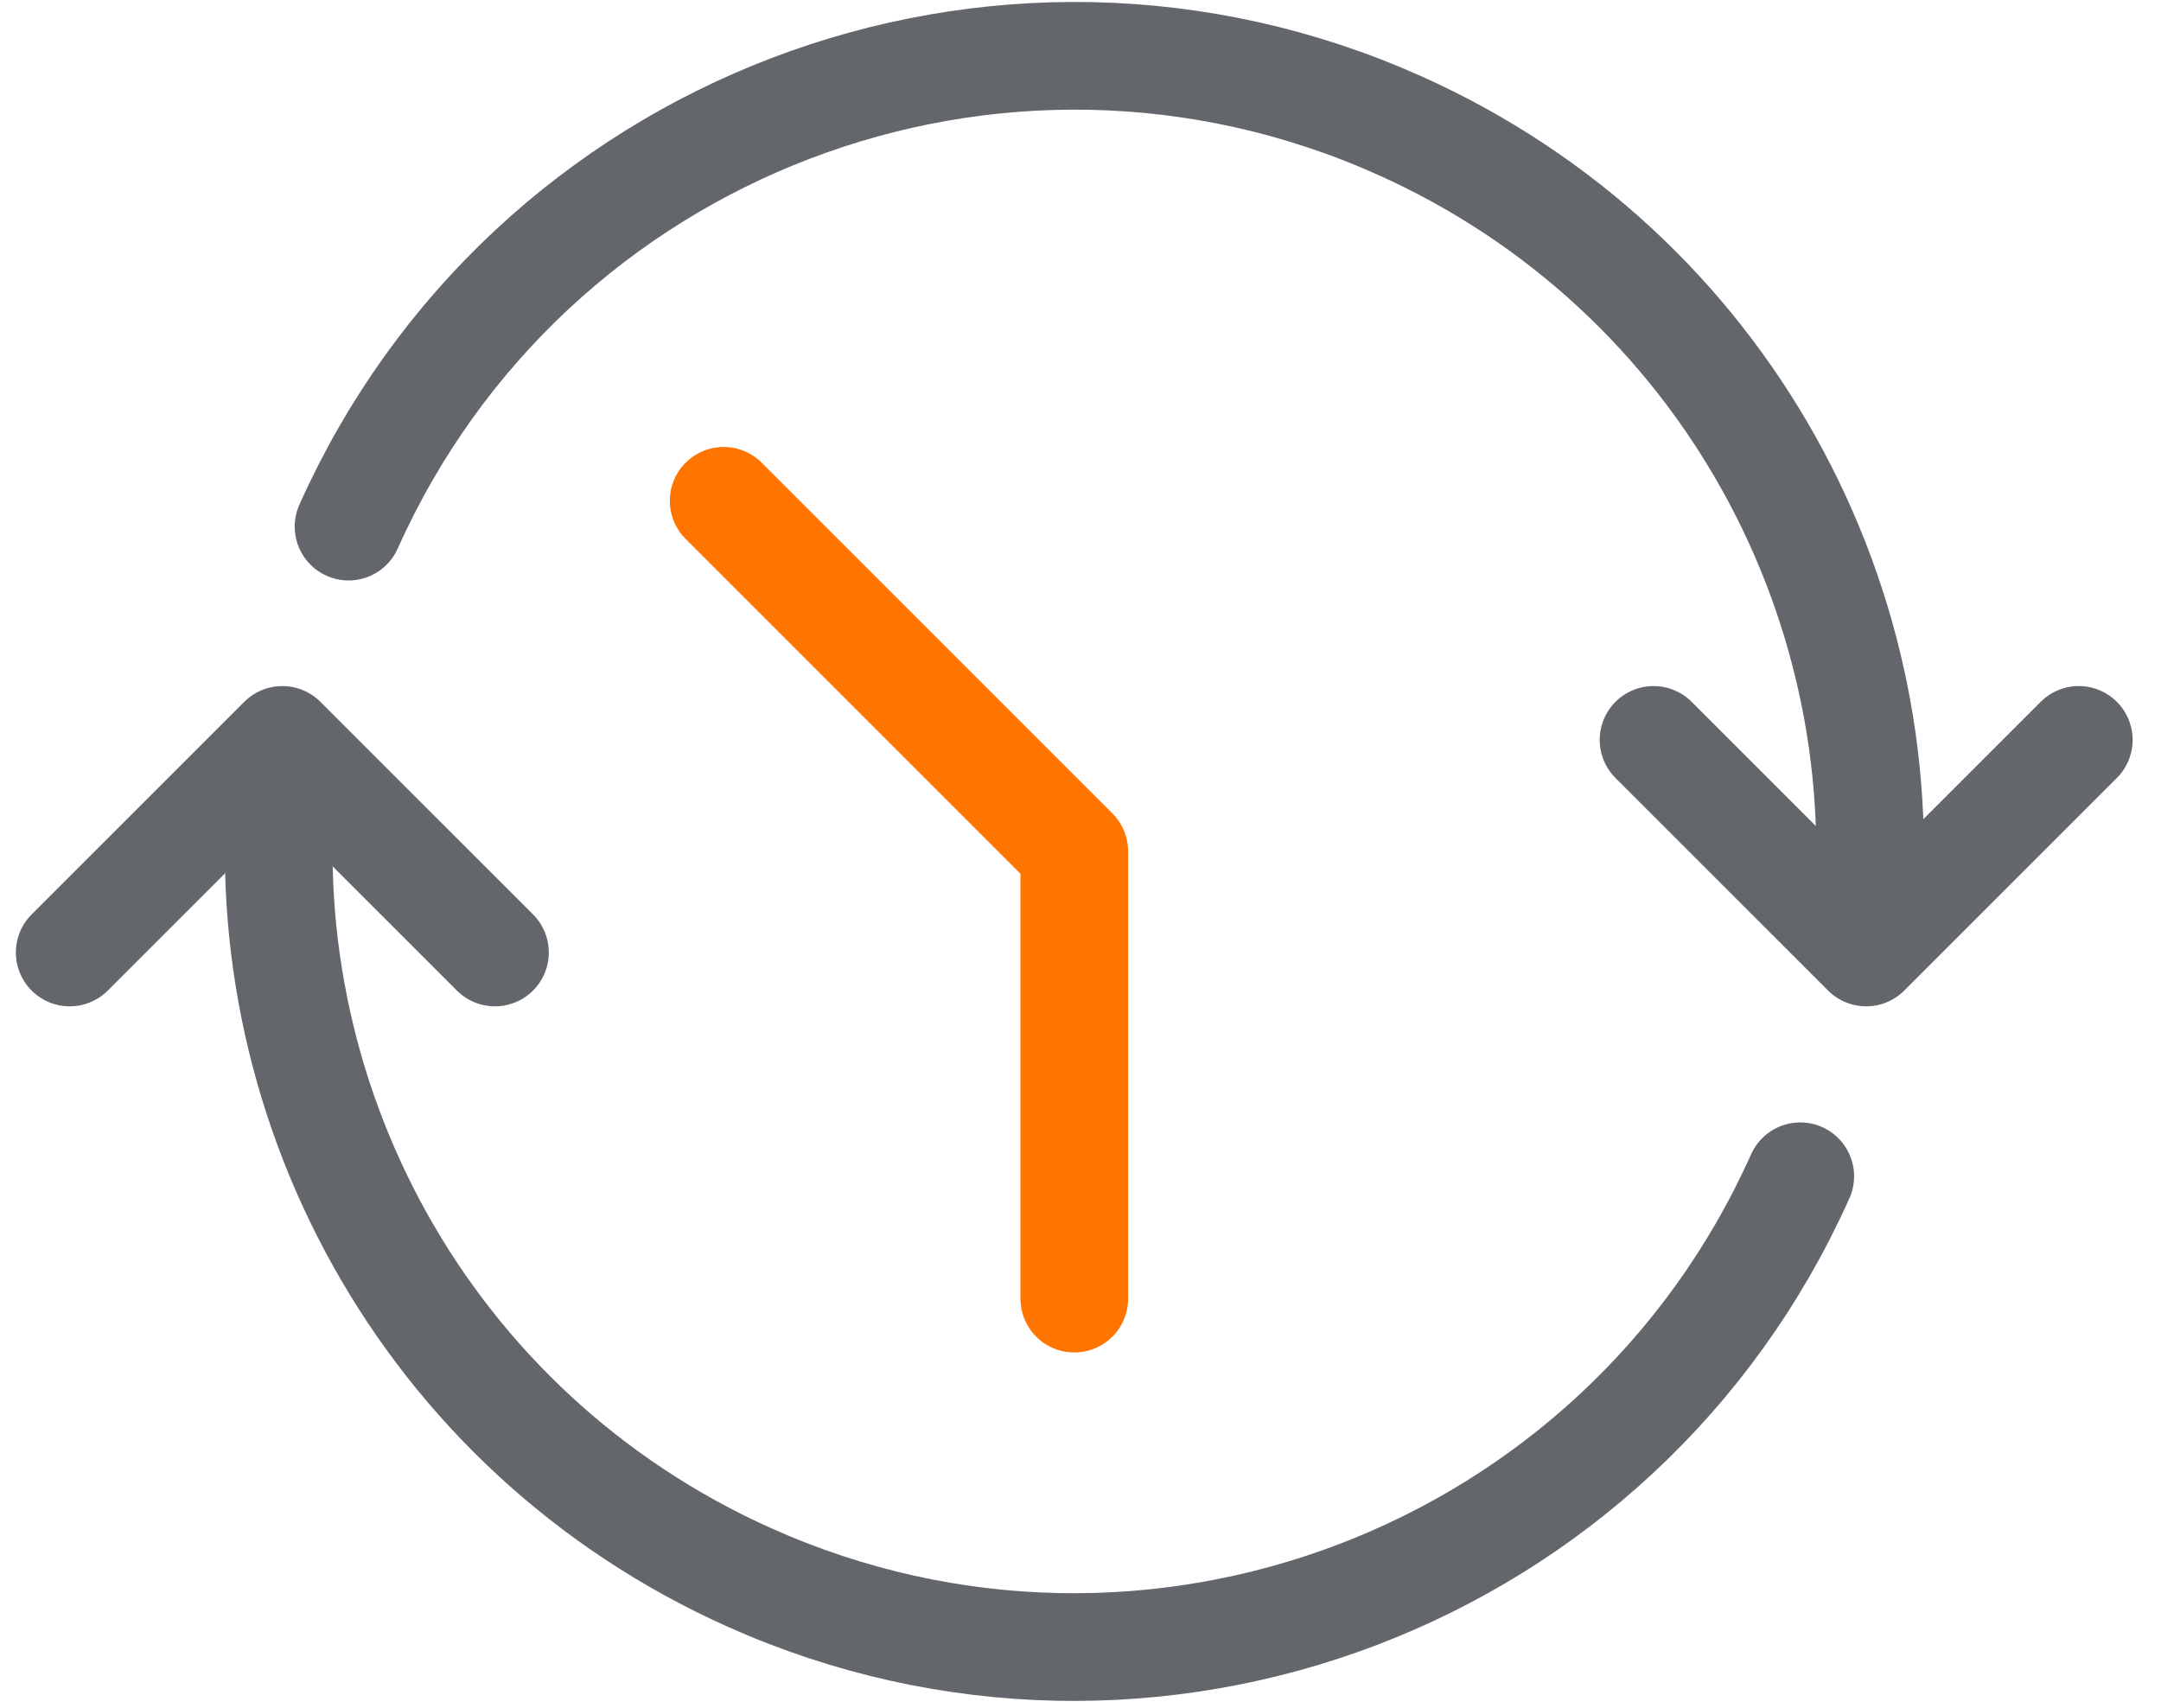 <svg width="62" height="49" viewBox="0 0 62 49" fill="none" xmlns="http://www.w3.org/2000/svg">
<path d="M53.5 27.079C54.63 17.439 49.48 7.779 40.15 3.599C28.65 -1.551 15.15 3.599 10 15.109" stroke="#63666A" stroke-width="3.09" stroke-linecap="round" stroke-linejoin="round"/>
<path d="M30.822 37.259V24.429L20.762 14.369" stroke="#FF7500" stroke-width="3.09" stroke-linecap="round" stroke-linejoin="round"/>
<path d="M8.15 21.779C7.02 31.419 12.17 41.079 21.5 45.259C33 50.409 46.5 45.259 51.65 33.749" stroke="#63666A" stroke-width="3.09" stroke-linecap="round" stroke-linejoin="round"/>
<path d="M59.641 21.229L53.541 27.328L47.441 21.229" stroke="#63666A" stroke-width="3.09" stroke-linecap="round" stroke-linejoin="round"/>
<path d="M2 27.328L8.1 21.229L14.2 27.328" stroke="#63666A" stroke-width="3.09" stroke-linecap="round" stroke-linejoin="round"/>
</svg>
